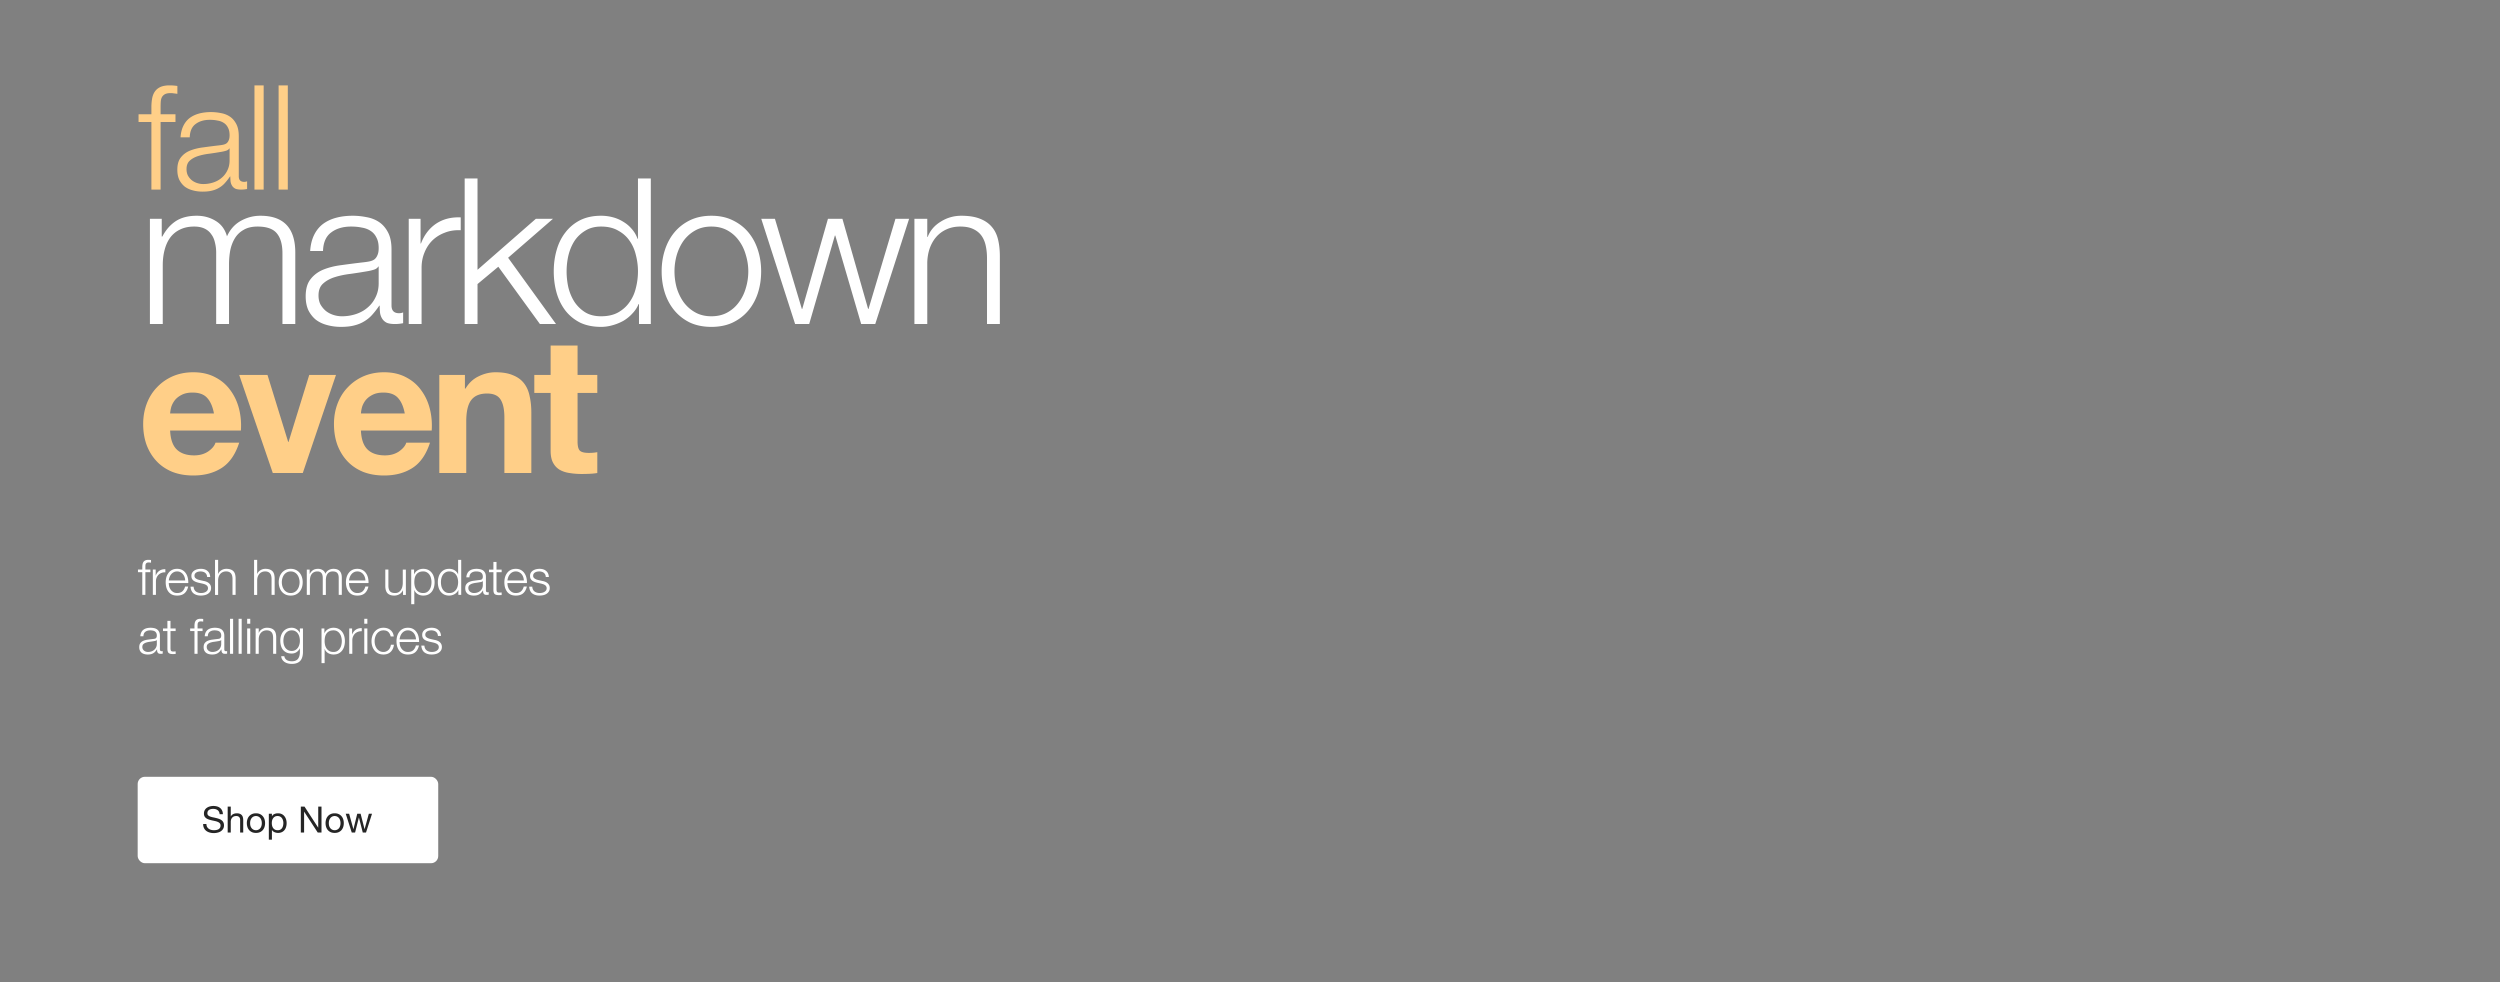 <svg width="1400" height="550" fill="none" xmlns="http://www.w3.org/2000/svg"><rect width="100%" height="100%" fill="#808080" stroke="none"/><path d="M98.27 68.325v-4.333h-8.338v-3.678c0-1.145.027-2.208.081-3.188.055-.981.246-1.826.573-2.535a4.2 4.2 0 0 1 1.716-1.798c.763-.436 1.853-.654 3.27-.654.6 0 1.2.055 1.799.164.6.054 1.253.136 1.962.245v-4.415a45.39 45.39 0 0 0-2.208-.245A25.688 25.688 0 0 0 95 47.807c-2.07 0-3.788.3-5.15.899-1.308.6-2.343 1.444-3.106 2.534-.763 1.09-1.281 2.398-1.553 3.924-.273 1.526-.41 3.188-.41 4.986v3.842h-7.193v4.333h7.194v37.848h5.15V68.325h8.338Zm2.832 8.583h5.15c.109-3.433 1.199-5.913 3.27-7.439 2.071-1.58 4.741-2.37 8.011-2.37 1.526 0 2.943.136 4.251.408 1.362.218 2.534.654 3.515 1.308 1.035.654 1.826 1.553 2.371 2.698.599 1.09.899 2.507.899 4.25 0 1.145-.164 2.072-.491 2.78-.272.708-.681 1.28-1.226 1.717-.545.381-1.226.654-2.044.817-.817.163-1.771.3-2.861.409-2.779.327-5.531.681-8.256 1.063-2.67.326-5.095.926-7.275 1.798-2.126.872-3.842 2.153-5.15 3.842-1.308 1.635-1.962 3.924-1.962 6.867 0 2.125.354 3.978 1.063 5.558.762 1.526 1.771 2.807 3.024 3.842 1.308.981 2.807 1.69 4.496 2.126 1.744.49 3.597.735 5.559.735 2.071 0 3.842-.19 5.313-.572 1.526-.381 2.861-.926 4.006-1.635a13.384 13.384 0 0 0 3.188-2.616 34.399 34.399 0 0 0 2.861-3.678h.164c0 1.09.054 2.098.163 3.024.163.872.463 1.635.899 2.289.436.654 1.036 1.172 1.799 1.553.817.327 1.88.491 3.188.491.708 0 1.28-.027 1.716-.082a23.676 23.676 0 0 0 1.635-.245v-4.333a3.979 3.979 0 0 1-1.635.327c-2.016 0-3.024-1.035-3.024-3.106V76.336c0-2.834-.463-5.123-1.39-6.867-.926-1.798-2.125-3.188-3.597-4.169-1.471-.98-3.133-1.635-4.986-1.962a27.509 27.509 0 0 0-5.559-.572c-2.452 0-4.687.273-6.703.818-2.016.544-3.788 1.39-5.314 2.534-1.471 1.144-2.643 2.615-3.515 4.414-.872 1.798-1.389 3.924-1.553 6.376Zm27.467 6.213v6.703c0 2.07-.409 3.924-1.226 5.558a12.01 12.01 0 0 1-3.188 4.17c-1.308 1.144-2.862 2.016-4.66 2.615-1.798.6-3.679.9-5.64.9a11.04 11.04 0 0 1-3.516-.573 9.52 9.52 0 0 1-3.024-1.634 9.733 9.733 0 0 1-2.125-2.616c-.491-1.036-.736-2.207-.736-3.515 0-2.071.599-3.652 1.798-4.742 1.254-1.144 2.834-2.016 4.741-2.615 1.908-.6 4.006-1.036 6.295-1.308 2.343-.327 4.605-.682 6.785-1.063.708-.11 1.526-.3 2.452-.572.927-.273 1.553-.709 1.88-1.308h.164Zm13.93-35.314v58.366h5.15V47.806h-5.15Zm13.524 0v58.366h5.15V47.806h-5.15Z" fill="#FFCF88"/><path d="M83.949 122.534v58.92h7.194v-32.886c0-3.121.342-5.975 1.027-8.564.685-2.664 1.713-4.948 3.083-6.851a14.487 14.487 0 0 1 5.481-4.567c2.284-1.142 4.948-1.713 7.993-1.713 2.284 0 4.225.38 5.824 1.142 1.598.761 2.854 1.827 3.768 3.197.99 1.294 1.675 2.855 2.055 4.682.457 1.75.685 3.616.685 5.595v39.965h7.194v-33.342c0-2.741.229-5.367.685-7.879.533-2.589 1.409-4.872 2.627-6.852a13.177 13.177 0 0 1 4.91-4.681c2.055-1.218 4.643-1.827 7.764-1.827 5.177 0 8.793 1.294 10.848 3.882 2.055 2.512 3.083 6.204 3.083 11.076v39.623h7.194v-39.965c0-13.779-6.509-20.668-19.526-20.668-3.882 0-7.536.952-10.962 2.855s-6.014 4.795-7.765 8.678c-1.065-3.883-3.197-6.775-6.394-8.678-3.121-1.903-6.623-2.855-10.505-2.855-4.796 0-8.755 1.028-11.876 3.083-3.045 2.055-5.519 4.91-7.422 8.564h-.342v-9.934h-6.623Zm89.739 18.041h7.194c.152-4.796 1.675-8.259 4.567-10.391 2.893-2.207 6.623-3.311 11.191-3.311 2.131 0 4.11.19 5.937.571 1.903.304 3.54.913 4.91 1.827 1.447.913 2.55 2.169 3.312 3.768.837 1.522 1.256 3.502 1.256 5.938 0 1.598-.229 2.892-.685 3.882-.381.99-.952 1.789-1.713 2.398-.761.533-1.713.913-2.855 1.142-1.142.228-2.474.418-3.996.571-3.883.456-7.727.951-11.533 1.484-3.73.457-7.118 1.294-10.163 2.512-2.969 1.218-5.366 3.007-7.193 5.367-1.827 2.284-2.741 5.481-2.741 9.592 0 2.968.495 5.557 1.484 7.764 1.066 2.132 2.475 3.921 4.225 5.367 1.827 1.37 3.921 2.36 6.281 2.969 2.436.685 5.024 1.028 7.764 1.028 2.893 0 5.367-.267 7.422-.8 2.132-.533 3.997-1.294 5.596-2.283a18.745 18.745 0 0 0 4.453-3.654 48.183 48.183 0 0 0 3.996-5.139h.229c0 1.523.076 2.931.228 4.225.228 1.218.647 2.284 1.256 3.197.609.914 1.447 1.637 2.512 2.17 1.142.457 2.627.685 4.454.685.989 0 1.788-.038 2.397-.114a33.638 33.638 0 0 0 2.284-.343v-6.052c-.685.305-1.446.457-2.284.457-2.816 0-4.224-1.446-4.224-4.339v-31.287c0-3.959-.648-7.156-1.942-9.592-1.294-2.512-2.968-4.453-5.024-5.823-2.055-1.37-4.377-2.284-6.965-2.741a38.407 38.407 0 0 0-7.765-.799c-3.425 0-6.547.381-9.363 1.142-2.817.761-5.291 1.941-7.422 3.54-2.056 1.598-3.692 3.654-4.91 6.166-1.218 2.512-1.941 5.481-2.17 8.906Zm38.367 8.678v9.364c0 2.892-.571 5.481-1.713 7.764a16.776 16.776 0 0 1-4.453 5.824c-1.827 1.598-3.997 2.816-6.509 3.654a24.758 24.758 0 0 1-7.879 1.256c-1.674 0-3.311-.267-4.91-.799-1.598-.533-3.007-1.295-4.225-2.284a13.644 13.644 0 0 1-2.969-3.654c-.685-1.446-1.027-3.083-1.027-4.91 0-2.893.837-5.1 2.512-6.623 1.751-1.599 3.958-2.817 6.623-3.654 2.664-.837 5.595-1.446 8.792-1.827 3.273-.457 6.433-.951 9.478-1.484.989-.153 2.131-.419 3.425-.8 1.294-.38 2.17-.989 2.626-1.827h.229Zm16.836-26.719v58.92h7.194v-31.401c0-3.121.533-5.976 1.599-8.564 1.066-2.665 2.55-4.948 4.453-6.851 1.979-1.904 4.301-3.35 6.965-4.34 2.665-1.065 5.634-1.522 8.907-1.37v-7.194c-5.329-.228-9.934.952-13.817 3.54-3.806 2.588-6.622 6.281-8.449 11.076h-.229v-13.816h-6.623Zm31.324-22.61v81.53h7.194v-22.381l11.647-9.705 23.294 32.086h9.021l-26.834-37.111 25.121-21.809h-9.591l-32.658 28.546V99.925h-7.194Zm104.241 81.53v-81.53h-7.194v33.8h-.229c-.761-2.131-1.865-3.996-3.311-5.595a18.639 18.639 0 0 0-4.796-3.997 20.546 20.546 0 0 0-5.937-2.512 25.377 25.377 0 0 0-6.395-.799c-4.491 0-8.412.837-11.761 2.512-3.273 1.675-6.014 3.959-8.222 6.851-2.207 2.817-3.844 6.128-4.91 9.934-1.065 3.731-1.598 7.689-1.598 11.876 0 4.187.533 8.183 1.598 11.989 1.066 3.731 2.703 7.042 4.91 9.935 2.208 2.816 4.949 5.062 8.222 6.737 3.349 1.598 7.27 2.398 11.761 2.398 2.132 0 4.263-.305 6.395-.914a27.586 27.586 0 0 0 6.166-2.512 21.984 21.984 0 0 0 5.024-4.111c1.522-1.598 2.664-3.349 3.425-5.252h.229v11.19h6.623Zm-47.159-29.46c0-3.045.342-6.052 1.027-9.021.761-3.045 1.903-5.747 3.426-8.107a18.841 18.841 0 0 1 6.052-5.709c2.436-1.523 5.366-2.284 8.792-2.284 3.806 0 7.004.761 9.592 2.284 2.664 1.446 4.796 3.349 6.394 5.709 1.675 2.36 2.855 5.062 3.54 8.107a36.193 36.193 0 0 1 1.142 9.021c0 3.045-.381 6.09-1.142 9.135-.685 2.969-1.865 5.633-3.54 7.993-1.598 2.36-3.73 4.301-6.394 5.823-2.588 1.447-5.786 2.17-9.592 2.17-3.426 0-6.356-.723-8.792-2.17a20.065 20.065 0 0 1-6.052-5.823c-1.523-2.36-2.665-5.024-3.426-7.993a41.506 41.506 0 0 1-1.027-9.135Zm81.085-25.121c3.425 0 6.432.723 9.021 2.169 2.588 1.447 4.719 3.35 6.394 5.71 1.751 2.36 3.045 5.062 3.882 8.107a30.875 30.875 0 0 1 1.371 9.135 32.01 32.01 0 0 1-1.371 9.249c-.837 2.969-2.131 5.633-3.882 7.993-1.675 2.36-3.806 4.263-6.394 5.709-2.589 1.447-5.596 2.17-9.021 2.17-3.426 0-6.433-.723-9.021-2.17a20.398 20.398 0 0 1-6.509-5.709c-1.674-2.36-2.968-5.024-3.882-7.993a34.745 34.745 0 0 1-1.256-9.249c0-3.121.419-6.166 1.256-9.135.914-3.045 2.208-5.747 3.882-8.107a20.413 20.413 0 0 1 6.509-5.71c2.588-1.446 5.595-2.169 9.021-2.169Zm0-6.052c-4.492 0-8.488.837-11.99 2.512-3.425 1.675-6.318 3.92-8.678 6.737-2.36 2.817-4.149 6.128-5.367 9.934-1.218 3.73-1.827 7.727-1.827 11.99s.609 8.297 1.827 12.104c1.218 3.73 3.007 7.003 5.367 9.82 2.36 2.816 5.253 5.062 8.678 6.737 3.502 1.598 7.498 2.398 11.99 2.398 4.491 0 8.45-.8 11.875-2.398 3.502-1.675 6.433-3.921 8.793-6.737 2.359-2.817 4.148-6.09 5.366-9.82 1.218-3.807 1.827-7.841 1.827-12.104 0-4.263-.609-8.26-1.827-11.99-1.218-3.806-3.007-7.117-5.366-9.934-2.36-2.817-5.291-5.062-8.793-6.737-3.425-1.675-7.384-2.512-11.875-2.512Zm27.925 1.713 18.955 58.92h7.879l14.387-49.557h.229l14.501 49.557h7.879l18.955-58.92h-7.65l-15.073 50.47h-.228l-14.388-50.47h-8.107l-14.388 50.47h-.228l-15.073-50.47h-7.65Zm85.766 0v58.92h7.194v-34.37c.076-2.893.533-5.557 1.37-7.993.913-2.512 2.131-4.644 3.654-6.395a16.448 16.448 0 0 1 5.709-4.225c2.284-1.065 4.872-1.598 7.765-1.598s5.291.457 7.194 1.37c1.979.914 3.539 2.17 4.681 3.768 1.142 1.599 1.941 3.502 2.398 5.71.457 2.131.685 4.453.685 6.965v36.768h7.194v-37.91c0-3.502-.342-6.661-1.028-9.477-.685-2.817-1.865-5.177-3.539-7.08-1.675-1.979-3.921-3.502-6.737-4.567-2.741-1.066-6.166-1.599-10.277-1.599-4.187 0-8.031 1.104-11.533 3.311-3.502 2.132-5.938 4.987-7.308 8.564h-.228v-10.162h-7.194Z" fill="#fff"/><path d="M119.818 231.529H95.27c.07-1.063.283-2.267.637-3.614.425-1.346 1.099-2.621 2.02-3.825.991-1.205 2.267-2.196 3.825-2.976 1.63-.85 3.649-1.275 6.058-1.275 3.684 0 6.411.992 8.182 2.976 1.842 1.983 3.117 4.888 3.826 8.714Zm-24.548 9.564h39.638c.284-4.251-.071-8.325-1.062-12.221-.992-3.897-2.622-7.368-4.889-10.415-2.196-3.046-5.03-5.455-8.501-7.226-3.472-1.842-7.546-2.763-12.221-2.763-4.18 0-8.006.744-11.478 2.232-3.4 1.488-6.34 3.542-8.82 6.163-2.48 2.551-4.392 5.597-5.738 9.14-1.346 3.542-2.02 7.368-2.02 11.477 0 4.25.638 8.147 1.913 11.689 1.346 3.543 3.224 6.589 5.633 9.14 2.408 2.55 5.349 4.534 8.82 5.951 3.471 1.346 7.368 2.019 11.69 2.019 6.234 0 11.548-1.417 15.94-4.251 4.392-2.834 7.651-7.545 9.777-14.134h-13.284c-.496 1.7-1.842 3.33-4.038 4.889-2.196 1.487-4.818 2.231-7.864 2.231-4.251 0-7.51-1.098-9.777-3.294-2.267-2.196-3.507-5.739-3.72-10.627Zm74.287 23.804 18.598-54.941h-14.984l-11.584 37.513h-.212l-11.584-37.513h-15.834l18.81 54.941h16.79Zm57.106-33.368h-24.549c.071-1.063.284-2.267.638-3.614.425-1.346 1.098-2.621 2.019-3.825.992-1.205 2.267-2.196 3.826-2.976 1.629-.85 3.648-1.275 6.057-1.275 3.684 0 6.412.992 8.183 2.976 1.842 1.983 3.117 4.888 3.826 8.714Zm-24.549 9.564h39.639c.283-4.251-.071-8.325-1.063-12.221-.992-3.897-2.621-7.368-4.888-10.415-2.196-3.046-5.03-5.455-8.502-7.226-3.471-1.842-7.545-2.763-12.221-2.763-4.18 0-8.005.744-11.477 2.232-3.4 1.488-6.341 3.542-8.82 6.163-2.48 2.551-4.393 5.597-5.739 9.14-1.346 3.542-2.019 7.368-2.019 11.477 0 4.25.638 8.147 1.913 11.689 1.346 3.543 3.223 6.589 5.632 9.14 2.409 2.55 5.349 4.534 8.821 5.951 3.471 1.346 7.368 2.019 11.689 2.019 6.235 0 11.548-1.417 15.941-4.251 4.392-2.834 7.651-7.545 9.776-14.134h-13.283c-.496 1.7-1.842 3.33-4.038 4.889-2.197 1.487-4.818 2.231-7.864 2.231-4.251 0-7.51-1.098-9.777-3.294-2.267-2.196-3.507-5.739-3.72-10.627Zm43.895-31.137v54.941h15.09v-28.799c0-5.597.921-9.599 2.763-12.008 1.842-2.48 4.818-3.72 8.927-3.72 3.613 0 6.128 1.134 7.545 3.401 1.417 2.196 2.125 5.561 2.125 10.096v31.03h15.091v-33.793c0-3.401-.319-6.483-.957-9.246-.567-2.834-1.594-5.207-3.082-7.12-1.487-1.984-3.542-3.507-6.163-4.57-2.551-1.133-5.845-1.7-9.883-1.7-3.188 0-6.306.744-9.352 2.232-3.046 1.417-5.526 3.719-7.439 6.907h-.319v-7.651h-14.346Zm77.428 0v-16.472h-15.09v16.472h-9.139v10.096h9.139v32.412c0 2.763.461 4.994 1.382 6.695.921 1.7 2.16 3.011 3.719 3.932 1.63.921 3.472 1.523 5.526 1.806 2.126.354 4.357.532 6.695.532 1.488 0 3.011-.036 4.57-.107a35.839 35.839 0 0 0 4.25-.425v-11.689c-.708.141-1.452.248-2.231.318-.78.071-1.594.107-2.444.107-2.551 0-4.251-.425-5.101-1.276-.85-.85-1.276-2.55-1.276-5.101v-27.204h11.052v-10.096h-11.052Z" fill="#FFCF88"/><rect x="77.098" y="435" width="168.311" height="48.403" rx="4.034" fill="#fff"/><path d="M122.996 455.936h1.831c-.027-.8-.183-1.485-.468-2.054a3.855 3.855 0 0 0-1.139-1.444 4.593 4.593 0 0 0-1.668-.834 7.77 7.77 0 0 0-2.075-.265c-.664 0-1.315.089-1.952.265a5.186 5.186 0 0 0-1.689.773 3.82 3.82 0 0 0-1.179 1.322c-.299.529-.448 1.159-.448 1.892 0 .664.129 1.22.387 1.667.271.434.623.794 1.057 1.079.448.271.95.494 1.505.671.556.162 1.119.312 1.689.447.583.122 1.152.244 1.708.366a7.03 7.03 0 0 1 1.485.489c.448.189.8.44 1.058.752.271.312.407.719.407 1.221 0 .528-.109.962-.326 1.301a2.45 2.45 0 0 1-.854.814c-.353.19-.753.325-1.2.407a7.083 7.083 0 0 1-1.302.122 6.187 6.187 0 0 1-1.586-.204 4.036 4.036 0 0 1-1.363-.63 3.428 3.428 0 0 1-.936-1.078c-.23-.448-.346-.977-.346-1.587h-1.83c0 .882.156 1.648.467 2.299.326.637.76 1.166 1.302 1.586a5.965 5.965 0 0 0 1.912.916 8.646 8.646 0 0 0 4.312.061 5.777 5.777 0 0 0 1.831-.733c.542-.352.983-.8 1.322-1.342.353-.556.529-1.221.529-1.993 0-.719-.136-1.316-.407-1.79a3.39 3.39 0 0 0-1.057-1.18 5.224 5.224 0 0 0-1.485-.732 17.76 17.76 0 0 0-1.709-.489 43.896 43.896 0 0 0-1.688-.366 9.92 9.92 0 0 1-1.505-.447c-.434-.176-.787-.4-1.058-.671-.258-.285-.387-.651-.387-1.099 0-.474.089-.868.265-1.18.19-.325.434-.583.732-.773a3.319 3.319 0 0 1 1.058-.406 5.859 5.859 0 0 1 1.2-.122c1.003 0 1.824.237 2.461.712.651.461 1.031 1.213 1.139 2.257Zm4.504-4.251v14.523h1.729v-5.939c0-.475.061-.909.183-1.302.136-.407.333-.759.59-1.058.258-.298.577-.528.956-.691.393-.163.854-.244 1.383-.244.665 0 1.187.19 1.567.569.379.38.569.895.569 1.546v7.119h1.729v-6.915c0-.57-.061-1.085-.183-1.546a2.856 2.856 0 0 0-.59-1.221 2.847 2.847 0 0 0-1.119-.793c-.461-.19-1.037-.285-1.729-.285-.311 0-.637.034-.976.102a4.217 4.217 0 0 0-.956.325 2.988 2.988 0 0 0-.814.55 2.201 2.201 0 0 0-.569.813h-.041v-5.553H127.5Zm12.564 9.275c0-.637.081-1.2.244-1.688.176-.502.414-.922.712-1.261a3.01 3.01 0 0 1 1.037-.773 3.195 3.195 0 0 1 1.282-.264c.447 0 .868.088 1.261.264.407.176.759.434 1.057.773.299.339.529.759.692 1.261.176.488.264 1.051.264 1.688 0 .638-.088 1.207-.264 1.709a3.549 3.549 0 0 1-.692 1.241c-.298.325-.65.576-1.057.752a3.037 3.037 0 0 1-1.261.265 3.18 3.18 0 0 1-1.282-.265 3.134 3.134 0 0 1-1.037-.752 3.82 3.82 0 0 1-.712-1.241c-.163-.502-.244-1.071-.244-1.709Zm-1.831 0c0 .773.109 1.492.326 2.157a5.03 5.03 0 0 0 .976 1.749c.434.488.97.874 1.607 1.159.637.271 1.37.407 2.197.407.84 0 1.573-.136 2.196-.407a4.66 4.66 0 0 0 1.607-1.159c.434-.502.76-1.085.977-1.749a6.915 6.915 0 0 0 .325-2.157c0-.773-.108-1.491-.325-2.156a4.793 4.793 0 0 0-.977-1.749 4.536 4.536 0 0 0-1.607-1.18c-.623-.284-1.356-.427-2.196-.427-.827 0-1.56.143-2.197.427a4.545 4.545 0 0 0-1.607 1.18 4.791 4.791 0 0 0-.976 1.749 6.908 6.908 0 0 0-.326 2.156Zm12.311-5.268v14.523h1.729v-5.41h.04c.19.312.421.576.692.793.285.203.583.366.895.488.312.122.624.21.935.265.326.054.617.081.875.081.8 0 1.499-.142 2.095-.427a4.147 4.147 0 0 0 1.505-1.16 4.852 4.852 0 0 0 .895-1.749 7.163 7.163 0 0 0 .305-2.115c0-.746-.101-1.451-.305-2.116a5.122 5.122 0 0 0-.915-1.749 4.156 4.156 0 0 0-1.505-1.22c-.597-.299-1.302-.448-2.116-.448-.732 0-1.403.136-2.013.407a2.549 2.549 0 0 0-1.343 1.261h-.04v-1.424h-1.729Zm8.136 5.167c0 .515-.054 1.017-.163 1.505a3.98 3.98 0 0 1-.529 1.302 2.76 2.76 0 0 1-.976.915c-.393.231-.888.346-1.485.346-.597 0-1.105-.109-1.525-.326a3.142 3.142 0 0 1-1.038-.895 3.83 3.83 0 0 1-.569-1.261 6.184 6.184 0 0 1-.183-1.505c0-.488.054-.969.162-1.444a3.81 3.81 0 0 1 .57-1.261c.257-.38.59-.685.996-.916.407-.23.902-.345 1.485-.345.556 0 1.038.108 1.445.325.42.217.759.509 1.017.875.271.366.467.786.589 1.261.136.461.204.936.204 1.424Zm9.785-9.174v14.523h1.831v-11.655h.041l7.587 11.655h2.115v-14.523h-1.83v11.777h-.041l-7.648-11.777h-2.055Zm15.676 9.275c0-.637.082-1.2.245-1.688.176-.502.413-.922.711-1.261a3.022 3.022 0 0 1 1.038-.773 3.194 3.194 0 0 1 1.281-.264c.448 0 .868.088 1.261.264.407.176.76.434 1.058.773.298.339.529.759.692 1.261.176.488.264 1.051.264 1.688 0 .638-.088 1.207-.264 1.709a3.565 3.565 0 0 1-.692 1.241 3.077 3.077 0 0 1-1.058.752 3.034 3.034 0 0 1-1.261.265c-.447 0-.874-.088-1.281-.265a3.148 3.148 0 0 1-1.038-.752 3.819 3.819 0 0 1-.711-1.241c-.163-.502-.245-1.071-.245-1.709Zm-1.83 0c0 .773.108 1.492.325 2.157.217.664.543 1.247.977 1.749.433.488.969.874 1.606 1.159.638.271 1.37.407 2.197.407.841 0 1.573-.136 2.197-.407a4.67 4.67 0 0 0 1.607-1.159 5.03 5.03 0 0 0 .976-1.749 6.915 6.915 0 0 0 .326-2.157c0-.773-.109-1.491-.326-2.156a4.791 4.791 0 0 0-.976-1.749 4.545 4.545 0 0 0-1.607-1.18c-.624-.284-1.356-.427-2.197-.427-.827 0-1.559.143-2.197.427a4.532 4.532 0 0 0-1.606 1.18 4.793 4.793 0 0 0-.977 1.749 6.908 6.908 0 0 0-.325 2.156Zm22.663 5.248 3.357-10.516h-1.79l-2.36 8.604h-.04l-2.197-8.604h-1.892l-2.115 8.604h-.041l-2.38-8.604h-1.912l3.377 10.516h1.871l2.115-8.36h.041l2.136 8.36h1.83Z" fill="#252525"/><path d="M84.219 320.413v-1.457h-2.805v-1.237c0-.385.01-.743.028-1.073.018-.33.082-.614.192-.852.128-.256.32-.458.578-.605.256-.146.623-.22 1.1-.22.2 0 .402.019.604.055.202.019.422.046.66.083v-1.485a14.428 14.428 0 0 0-.742-.082 8.346 8.346 0 0 0-.715-.028c-.697 0-1.274.101-1.732.303-.44.201-.788.485-1.045.852-.257.366-.43.806-.522 1.32a9.556 9.556 0 0 0-.138 1.677v1.292h-2.42v1.457h2.42v12.73h1.732v-12.73h2.805Zm1.368-1.457v14.187h1.733v-7.561c0-.752.128-1.439.384-2.062a4.842 4.842 0 0 1 1.073-1.65 4.817 4.817 0 0 1 1.677-1.045c.641-.256 1.356-.366 2.144-.329v-1.733c-1.283-.055-2.392.23-3.326.853-.917.623-1.595 1.512-2.035 2.667h-.055v-3.327h-1.595Zm18.115 6.103h-9.183a8.17 8.17 0 0 1 .44-1.869c.238-.623.55-1.164.934-1.622a4.173 4.173 0 0 1 1.403-1.127c.55-.294 1.182-.44 1.897-.44.696 0 1.319.146 1.869.44.55.274 1.017.65 1.402 1.127.385.458.679.99.88 1.594.22.605.339 1.238.358 1.897Zm-9.183 1.458h10.915a11.11 11.11 0 0 0-.275-2.915c-.22-.971-.587-1.823-1.1-2.557a5.631 5.631 0 0 0-1.952-1.814c-.807-.458-1.778-.688-2.914-.688-1.118 0-2.09.22-2.915.66a5.58 5.58 0 0 0-1.98 1.705 7.431 7.431 0 0 0-1.154 2.392 10.675 10.675 0 0 0-.357 2.749c0 1.008.119 1.971.357 2.887a7.441 7.441 0 0 0 1.155 2.392 5.55 5.55 0 0 0 1.98 1.622c.824.385 1.796.577 2.914.577 1.796 0 3.18-.439 4.151-1.319.99-.88 1.668-2.126 2.035-3.739h-1.732c-.275 1.099-.77 1.979-1.485 2.639-.715.66-1.705.99-2.97.99-.824 0-1.53-.174-2.116-.523a4.802 4.802 0 0 1-1.457-1.319 5.555 5.555 0 0 1-.853-1.787 8.26 8.26 0 0 1-.247-1.952Zm21.46-3.41h1.732c-.037-.769-.192-1.438-.467-2.007a4.113 4.113 0 0 0-1.128-1.429 4.433 4.433 0 0 0-1.622-.853 6.806 6.806 0 0 0-1.979-.275 8.53 8.53 0 0 0-1.897.22 5.838 5.838 0 0 0-1.705.688 3.882 3.882 0 0 0-1.265 1.237c-.311.513-.467 1.127-.467 1.842 0 .605.101 1.118.302 1.54.202.403.477.751.825 1.044.367.275.788.514 1.265.715.477.184.999.349 1.567.495l2.227.495c.385.092.761.202 1.127.33.385.128.724.293 1.018.495.293.183.522.421.687.715.183.275.275.623.275 1.044 0 .495-.128.917-.385 1.265-.238.33-.55.605-.935.825a4.16 4.16 0 0 1-1.265.467c-.439.092-.87.138-1.292.138-1.154 0-2.126-.293-2.914-.88-.77-.605-1.191-1.494-1.265-2.667h-1.732c.147 1.741.733 3.006 1.76 3.794 1.044.788 2.401 1.182 4.069 1.182.66 0 1.329-.073 2.007-.219a5.692 5.692 0 0 0 1.814-.715c.55-.349.999-.788 1.348-1.32.348-.55.522-1.21.522-1.98 0-.623-.119-1.163-.357-1.622a3.608 3.608 0 0 0-.935-1.154 4.28 4.28 0 0 0-1.292-.743 5.998 5.998 0 0 0-1.458-.412l-2.309-.522a17.081 17.081 0 0 1-.962-.275 5.275 5.275 0 0 1-.963-.468 2.86 2.86 0 0 1-.742-.66c-.183-.275-.275-.605-.275-.989 0-.459.101-.844.303-1.155.201-.312.467-.559.797-.742.33-.202.687-.34 1.072-.413a5.3 5.3 0 0 1 1.182-.137c.495 0 .963.064 1.403.192.439.11.824.293 1.154.55.348.257.623.586.825.99.202.385.312.843.33 1.374Zm4.439-9.595v19.631h1.732v-8.276a6.391 6.391 0 0 1 .33-1.925 4.83 4.83 0 0 1 .88-1.539c.384-.44.843-.779 1.374-1.017.55-.257 1.173-.385 1.87-.385.696 0 1.274.11 1.732.33.476.22.852.522 1.127.907s.467.843.577 1.375a8 8 0 0 1 .165 1.677v8.853h1.733v-9.128a9.67 9.67 0 0 0-.248-2.282c-.165-.678-.449-1.247-.852-1.705-.403-.476-.944-.843-1.622-1.1-.66-.256-1.485-.385-2.475-.385a5.104 5.104 0 0 0-2.777.798c-.843.513-1.429 1.2-1.759 2.062h-.055v-7.891h-1.732Zm21.869 0v19.631h1.732v-8.276a6.391 6.391 0 0 1 .33-1.925 4.83 4.83 0 0 1 .88-1.539c.385-.44.843-.779 1.374-1.017.55-.257 1.173-.385 1.87-.385.696 0 1.274.11 1.732.33.477.22.852.522 1.127.907s.468.843.578 1.375a8 8 0 0 1 .165 1.677v8.853h1.732v-9.128a9.67 9.67 0 0 0-.248-2.282c-.165-.678-.449-1.247-.852-1.705-.403-.476-.944-.843-1.622-1.1-.66-.256-1.485-.385-2.475-.385a5.098 5.098 0 0 0-2.776.798c-.844.513-1.43 1.2-1.76 2.062h-.055v-7.891h-1.732Zm20.513 6.489c.825 0 1.549.174 2.172.522a4.621 4.621 0 0 1 1.54 1.375c.421.568.733 1.219.935 1.952.22.715.329 1.448.329 2.199 0 .752-.109 1.494-.329 2.227a5.892 5.892 0 0 1-.935 1.925 4.629 4.629 0 0 1-1.54 1.374c-.623.349-1.347.523-2.172.523-.825 0-1.549-.174-2.172-.523a4.915 4.915 0 0 1-1.567-1.374 6.712 6.712 0 0 1-.935-1.925 8.383 8.383 0 0 1-.302-2.227c0-.751.101-1.484.302-2.199.22-.733.532-1.384.935-1.952a4.906 4.906 0 0 1 1.567-1.375c.623-.348 1.347-.522 2.172-.522Zm0-1.458c-1.081 0-2.044.202-2.887.605a6.313 6.313 0 0 0-2.089 1.622 7.011 7.011 0 0 0-1.292 2.392 9.231 9.231 0 0 0-.44 2.887c0 1.027.146 1.998.44 2.915a7.039 7.039 0 0 0 1.292 2.364 6.3 6.3 0 0 0 2.089 1.622c.843.385 1.806.577 2.887.577 1.082 0 2.035-.192 2.859-.577a6.21 6.21 0 0 0 2.117-1.622 7.04 7.04 0 0 0 1.293-2.364c.293-.917.44-1.888.44-2.915a9.26 9.26 0 0 0-.44-2.887 7.013 7.013 0 0 0-1.293-2.392 6.223 6.223 0 0 0-2.117-1.622c-.824-.403-1.777-.605-2.859-.605Zm9.009.413v14.187h1.732v-7.919c0-.751.082-1.438.247-2.062.165-.641.413-1.191.743-1.649a3.49 3.49 0 0 1 1.319-1.1c.55-.275 1.192-.412 1.925-.412.55 0 1.017.091 1.402.275.385.183.687.439.907.769.239.312.404.688.495 1.128.11.421.165.87.165 1.347v9.623h1.732v-8.029c0-.659.055-1.292.165-1.897a5.064 5.064 0 0 1 .633-1.649 3.159 3.159 0 0 1 1.182-1.127c.495-.294 1.118-.44 1.869-.44 1.247 0 2.117.311 2.612.934.495.605.743 1.494.743 2.667v9.541h1.732v-9.623c0-3.318-1.567-4.977-4.702-4.977-.934 0-1.814.23-2.639.688-.825.458-1.448 1.155-1.87 2.089-.256-.934-.769-1.631-1.539-2.089-.752-.458-1.595-.688-2.53-.688-1.154 0-2.108.248-2.859.743-.733.495-1.329 1.182-1.787 2.062h-.083v-2.392h-1.594Zm32.827 6.103h-9.182a8.147 8.147 0 0 1 .439-1.869c.239-.623.55-1.164.935-1.622a4.172 4.172 0 0 1 1.402-1.127c.55-.294 1.183-.44 1.897-.44.697 0 1.32.146 1.87.44.55.274 1.017.65 1.402 1.127.385.458.678.99.88 1.594.22.605.339 1.238.357 1.897Zm-9.182 1.458h10.914a11.11 11.11 0 0 0-.274-2.915c-.22-.971-.587-1.823-1.1-2.557a5.631 5.631 0 0 0-1.952-1.814c-.807-.458-1.778-.688-2.915-.688-1.118 0-2.089.22-2.914.66a5.581 5.581 0 0 0-1.979 1.705 7.403 7.403 0 0 0-1.155 2.392 10.684 10.684 0 0 0-.358 2.749c0 1.008.12 1.971.358 2.887a7.413 7.413 0 0 0 1.155 2.392 5.551 5.551 0 0 0 1.979 1.622c.825.385 1.796.577 2.914.577 1.797 0 3.181-.439 4.152-1.319.99-.88 1.668-2.126 2.034-3.739h-1.732c-.275 1.099-.769 1.979-1.484 2.639-.715.66-1.705.99-2.97.99-.824 0-1.53-.174-2.117-.523a4.809 4.809 0 0 1-1.457-1.319 5.546 5.546 0 0 1-.852-1.787 8.26 8.26 0 0 1-.247-1.952Zm31.834 6.626v-14.187h-1.732v7.451c0 .714-.083 1.42-.248 2.117a5.747 5.747 0 0 1-.77 1.814 4.212 4.212 0 0 1-1.319 1.292c-.532.312-1.173.468-1.925.468-1.375 0-2.346-.33-2.914-.99-.55-.66-.843-1.631-.88-2.914v-9.238h-1.732v9.21c0 .843.091 1.595.275 2.255.183.66.467 1.219.852 1.677.403.458.917.806 1.54 1.045.641.256 1.411.384 2.309.384 1.063 0 2.026-.247 2.887-.742.88-.513 1.549-1.246 2.007-2.199h.055v2.557h1.595Zm2.999-14.187v19.41h1.733v-7.918h.055c.183.513.439.962.769 1.347.349.385.743.706 1.183.963.44.256.916.449 1.429.577a6.344 6.344 0 0 0 1.54.192c1.081 0 2.016-.192 2.804-.577a5.802 5.802 0 0 0 2.007-1.622 7.134 7.134 0 0 0 1.183-2.392c.256-.916.384-1.879.384-2.887s-.128-1.961-.384-2.859c-.257-.917-.651-1.714-1.183-2.392a5.678 5.678 0 0 0-2.007-1.65c-.788-.403-1.723-.605-2.804-.605-1.155 0-2.19.275-3.107.825a4.587 4.587 0 0 0-1.952 2.282h-.055v-2.694h-1.595Zm11.355 7.093c0 .733-.091 1.467-.275 2.2a5.661 5.661 0 0 1-.824 1.924 4.548 4.548 0 0 1-1.43 1.402c-.587.349-1.292.523-2.117.523-.917 0-1.696-.174-2.337-.523a4.926 4.926 0 0 1-1.54-1.402 6.087 6.087 0 0 1-.852-1.924 9.994 9.994 0 0 1-.247-2.2c0-.806.073-1.576.22-2.309a5.358 5.358 0 0 1 .824-1.925c.385-.55.898-.99 1.54-1.319.641-.33 1.439-.495 2.392-.495.825 0 1.53.183 2.117.55a4.282 4.282 0 0 1 1.43 1.374c.385.568.659 1.219.824 1.952a8.68 8.68 0 0 1 .275 2.172Zm16.64 7.094v-19.631h-1.732v8.138h-.055a3.98 3.98 0 0 0-.797-1.347 4.475 4.475 0 0 0-1.155-.962 4.936 4.936 0 0 0-1.43-.605 6.123 6.123 0 0 0-1.539-.193c-1.082 0-2.026.202-2.832.605a5.766 5.766 0 0 0-1.98 1.65c-.531.678-.925 1.475-1.182 2.392a10.344 10.344 0 0 0-.385 2.859c0 1.008.128 1.971.385 2.887a7.15 7.15 0 0 0 1.182 2.392 5.894 5.894 0 0 0 1.98 1.622c.806.385 1.75.577 2.832.577a5.6 5.6 0 0 0 1.539-.219 6.674 6.674 0 0 0 1.485-.605 5.314 5.314 0 0 0 1.21-.99c.366-.385.641-.807.824-1.265h.055v2.695h1.595Zm-11.355-7.094c0-.733.083-1.457.248-2.172a6.467 6.467 0 0 1 .824-1.952 4.536 4.536 0 0 1 1.458-1.374c.586-.367 1.292-.55 2.117-.55.916 0 1.686.183 2.309.55a4.297 4.297 0 0 1 1.54 1.374c.403.568.687 1.219.852 1.952.183.715.275 1.439.275 2.172 0 .733-.092 1.467-.275 2.2a5.376 5.376 0 0 1-.852 1.924 4.543 4.543 0 0 1-1.54 1.402c-.623.349-1.393.523-2.309.523-.825 0-1.531-.174-2.117-.523a4.828 4.828 0 0 1-1.458-1.402 6.498 6.498 0 0 1-.824-1.924 9.995 9.995 0 0 1-.248-2.2Zm14.22-2.749h1.732c.037-1.155.404-1.989 1.1-2.502.697-.532 1.595-.797 2.695-.797.513 0 .989.045 1.429.137.458.073.853.22 1.182.44.349.22.614.522.798.907.201.367.302.843.302 1.43 0 .385-.055.696-.165.935-.091.238-.229.43-.412.577-.183.128-.413.22-.688.275-.274.055-.595.101-.962.138-.935.109-1.86.229-2.777.357a9.789 9.789 0 0 0-2.447.605c-.714.293-1.292.724-1.732 1.292-.44.55-.66 1.32-.66 2.309 0 .715.12 1.338.358 1.87.256.513.596.944 1.017 1.292.44.33.944.568 1.512.715a6.88 6.88 0 0 0 1.87.247c.696 0 1.292-.064 1.787-.192a4.718 4.718 0 0 0 1.347-.55 4.475 4.475 0 0 0 1.072-.88c.33-.366.651-.779.963-1.237h.055c0 .367.018.706.055 1.017.055.294.155.55.302.77.147.22.348.394.605.523.275.11.632.165 1.072.165.238 0 .431-.01.578-.028.164-.018.348-.046.549-.082v-1.458c-.165.074-.348.11-.549.11-.679 0-1.018-.348-1.018-1.044v-7.534c0-.953-.156-1.723-.467-2.309-.312-.605-.715-1.072-1.21-1.402a4.35 4.35 0 0 0-1.677-.66 9.269 9.269 0 0 0-1.87-.193c-.824 0-1.576.092-2.254.275a5.221 5.221 0 0 0-1.787.853c-.495.385-.889.88-1.182 1.484-.294.605-.468 1.32-.523 2.145Zm9.238 2.089v2.255c0 .696-.137 1.32-.412 1.869a4.047 4.047 0 0 1-1.072 1.403c-.44.385-.963.678-1.568.879a5.944 5.944 0 0 1-1.897.303c-.403 0-.797-.064-1.182-.193a3.177 3.177 0 0 1-1.017-.55 3.266 3.266 0 0 1-.715-.879 2.734 2.734 0 0 1-.247-1.183c0-.696.201-1.228.604-1.594.422-.385.954-.678 1.595-.88a11.662 11.662 0 0 1 2.117-.44c.788-.11 1.549-.229 2.282-.357.238-.037.513-.101.825-.193.311-.091.522-.238.632-.44h.055Zm7.659-6.433v-4.262h-1.732v4.262h-2.475v1.457h2.475v9.705c-.019 1.21.201 2.044.659 2.502.459.44 1.265.66 2.42.66.256 0 .513-.009.77-.027.256-.019.513-.028.769-.028v-1.457c-.494.055-.989.082-1.484.082-.623-.036-1.017-.21-1.182-.522-.147-.33-.22-.779-.22-1.347v-9.568h2.886v-1.457h-2.886Zm15.311 6.103h-9.183c.073-.641.22-1.264.44-1.869.238-.623.55-1.164.935-1.622a4.172 4.172 0 0 1 1.402-1.127c.55-.294 1.182-.44 1.897-.44.696 0 1.32.146 1.869.44.55.274 1.018.65 1.403 1.127.384.458.678.99.879 1.594.22.605.339 1.238.358 1.897Zm-9.183 1.458h10.915c.037-.99-.055-1.962-.275-2.915-.22-.971-.587-1.823-1.1-2.557a5.623 5.623 0 0 0-1.952-1.814c-.806-.458-1.778-.688-2.914-.688-1.118 0-2.09.22-2.914.66a5.576 5.576 0 0 0-1.98 1.705 7.444 7.444 0 0 0-1.155 2.392 10.683 10.683 0 0 0-.357 2.749c0 1.008.119 1.971.357 2.887a7.454 7.454 0 0 0 1.155 2.392 5.546 5.546 0 0 0 1.98 1.622c.824.385 1.796.577 2.914.577 1.796 0 3.18-.439 4.151-1.319.99-.88 1.668-2.126 2.035-3.739H293.3c-.275 1.099-.77 1.979-1.485 2.639-.715.66-1.704.99-2.969.99-.825 0-1.531-.174-2.117-.523a4.797 4.797 0 0 1-1.457-1.319 5.57 5.57 0 0 1-.853-1.787 8.26 8.26 0 0 1-.247-1.952Zm21.46-3.41h1.732c-.036-.769-.192-1.438-.467-2.007a4.122 4.122 0 0 0-1.127-1.429 4.45 4.45 0 0 0-1.622-.853 6.813 6.813 0 0 0-1.98-.275 8.53 8.53 0 0 0-1.897.22 5.849 5.849 0 0 0-1.705.688 3.879 3.879 0 0 0-1.264 1.237c-.312.513-.468 1.127-.468 1.842 0 .605.101 1.118.303 1.54.201.403.476.751.824 1.044.367.275.789.514 1.265.715.477.184.999.349 1.567.495l2.227.495c.385.092.761.202 1.128.33.384.128.724.293 1.017.495.293.183.522.421.687.715.183.275.275.623.275 1.044 0 .495-.128.917-.385 1.265-.238.33-.55.605-.935.825-.385.22-.806.376-1.264.467-.44.092-.871.138-1.293.138-1.154 0-2.126-.293-2.914-.88-.77-.605-1.191-1.494-1.265-2.667h-1.732c.147 1.741.734 3.006 1.76 3.794 1.045.788 2.401 1.182 4.069 1.182.66 0 1.329-.073 2.007-.219a5.707 5.707 0 0 0 1.815-.715 4.42 4.42 0 0 0 1.347-1.32c.348-.55.522-1.21.522-1.98 0-.623-.119-1.163-.357-1.622a3.608 3.608 0 0 0-.935-1.154 4.267 4.267 0 0 0-1.292-.743 6.003 6.003 0 0 0-1.457-.412l-2.31-.522a17.081 17.081 0 0 1-.962-.275 5.265 5.265 0 0 1-.962-.468 2.849 2.849 0 0 1-.743-.66c-.183-.275-.275-.605-.275-.989 0-.459.101-.844.303-1.155.201-.312.467-.559.797-.742.33-.202.687-.34 1.072-.413a5.315 5.315 0 0 1 1.183-.137 5 5 0 0 1 1.402.192c.44.11.825.293 1.154.55.349.257.624.586.825.99.202.385.312.843.33 1.374ZM78.582 356.3h1.732c.037-1.155.404-1.989 1.1-2.502.697-.532 1.595-.797 2.695-.797.513 0 .99.045 1.43.137.457.073.852.22 1.181.44.349.22.614.522.798.907.201.367.302.843.302 1.43 0 .385-.055.696-.165.935-.091.238-.229.43-.412.577-.183.128-.413.22-.688.275a10.18 10.18 0 0 1-.962.138c-.935.109-1.86.229-2.777.357a9.778 9.778 0 0 0-2.447.605c-.714.293-1.292.724-1.732 1.292-.44.55-.66 1.32-.66 2.309 0 .715.12 1.338.358 1.87.257.513.596.944 1.017 1.292.44.33.944.568 1.512.715.587.165 1.21.247 1.87.247.696 0 1.292-.064 1.787-.192a4.716 4.716 0 0 0 1.347-.55c.403-.238.76-.531 1.072-.88.33-.366.651-.779.963-1.237h.055c0 .367.018.706.055 1.017.055.294.155.55.302.77.147.22.348.394.605.523.275.11.632.165 1.072.165.238 0 .43-.01.578-.028.165-.018.348-.046.55-.082v-1.458c-.166.074-.349.11-.55.11-.679 0-1.018-.348-1.018-1.044v-7.534c0-.953-.156-1.723-.467-2.309-.312-.605-.715-1.072-1.21-1.402a4.347 4.347 0 0 0-1.677-.66 9.271 9.271 0 0 0-1.87-.193c-.824 0-1.576.092-2.254.275a5.222 5.222 0 0 0-1.787.853c-.495.385-.889.88-1.182 1.484-.294.605-.468 1.32-.523 2.145Zm9.238 2.089v2.255c0 .696-.137 1.32-.412 1.869a4.042 4.042 0 0 1-1.073 1.403c-.44.385-.962.678-1.567.879a5.95 5.95 0 0 1-1.897.303c-.403 0-.797-.064-1.182-.193a3.183 3.183 0 0 1-1.017-.55 3.267 3.267 0 0 1-.715-.879 2.734 2.734 0 0 1-.247-1.183c0-.696.201-1.228.604-1.594.422-.385.954-.678 1.595-.88a11.659 11.659 0 0 1 2.117-.44c.788-.11 1.549-.229 2.282-.357.238-.037.513-.101.825-.193.311-.091.522-.238.632-.44h.055Zm7.659-6.433v-4.262h-1.733v4.262h-2.474v1.457h2.474v9.705c-.018 1.21.202 2.044.66 2.502.459.44 1.265.66 2.42.66.256 0 .513-.009.77-.027.256-.019.513-.028.77-.028v-1.457c-.495.055-.99.082-1.485.082-.623-.036-1.017-.21-1.182-.522-.147-.33-.22-.779-.22-1.347v-9.568h2.886v-1.457H95.48Zm17.959 1.457v-1.457h-2.804v-1.237c0-.385.009-.743.027-1.073.018-.33.083-.614.193-.852.128-.256.32-.458.577-.605.257-.146.623-.22 1.1-.22.201 0 .403.019.605.055.201.019.421.046.659.083v-1.485a14.419 14.419 0 0 0-.742-.082 8.344 8.344 0 0 0-.715-.028c-.696 0-1.274.101-1.732.303-.44.201-.788.485-1.045.852-.256.366-.43.806-.522 1.32a9.52 9.52 0 0 0-.137 1.677v1.292h-2.42v1.457h2.42v12.73h1.732v-12.73h2.804Zm1.204 2.887h1.732c.037-1.155.403-1.989 1.1-2.502.696-.532 1.594-.797 2.694-.797.513 0 .99.045 1.43.137.458.073.852.22 1.182.44.348.22.614.522.797.907.202.367.303.843.303 1.43 0 .385-.055.696-.165.935-.092.238-.229.43-.413.577-.183.128-.412.22-.687.275-.275.055-.596.101-.962.138-.935.109-1.861.229-2.777.357a9.778 9.778 0 0 0-2.447.605 4.115 4.115 0 0 0-1.732 1.292c-.44.55-.66 1.32-.66 2.309 0 .715.119 1.338.357 1.87.257.513.596.944 1.018 1.292.44.33.944.568 1.512.715.586.165 1.21.247 1.869.247.697 0 1.293-.064 1.788-.192a4.718 4.718 0 0 0 1.347-.55c.403-.238.76-.531 1.072-.88.33-.366.651-.779.962-1.237h.055c0 .367.019.706.055 1.017.055.294.156.55.303.77.146.22.348.394.604.523.275.11.633.165 1.073.165.238 0 .43-.01.577-.028.165-.018.348-.046.55-.082v-1.458c-.165.074-.348.11-.55.11-.678 0-1.017-.348-1.017-1.044v-7.534c0-.953-.156-1.723-.468-2.309-.311-.605-.714-1.072-1.209-1.402a4.35 4.35 0 0 0-1.677-.66 9.283 9.283 0 0 0-1.87-.193 8.64 8.64 0 0 0-2.254.275 5.226 5.226 0 0 0-1.788.853 4.15 4.15 0 0 0-1.182 1.484c-.293.605-.467 1.32-.522 2.145Zm9.238 2.089v2.255c0 .696-.138 1.32-.413 1.869a4.035 4.035 0 0 1-1.072 1.403c-.44.385-.962.678-1.567.879a5.949 5.949 0 0 1-1.897.303c-.403 0-.797-.064-1.182-.193a3.192 3.192 0 0 1-1.018-.55 3.262 3.262 0 0 1-.714-.879 2.734 2.734 0 0 1-.248-1.183c0-.696.202-1.228.605-1.594.422-.385.953-.678 1.595-.88a11.645 11.645 0 0 1 2.117-.44c.788-.11 1.548-.229 2.282-.357a6.44 6.44 0 0 0 .824-.193c.312-.091.523-.238.633-.44h.055Zm4.936-11.877v19.631h1.732v-19.631h-1.732Zm4.8 0v19.631h1.732v-19.631h-1.732Zm4.799 0v2.777h1.733v-2.777h-1.733Zm0 5.444v14.187h1.733v-14.187h-1.733Zm4.745 0v14.187h1.732v-8.276a6.391 6.391 0 0 1 .33-1.925 4.83 4.83 0 0 1 .88-1.539 3.95 3.95 0 0 1 1.375-1.017c.549-.257 1.173-.385 1.869-.385.697 0 1.274.11 1.732.33.477.22.853.522 1.127.907.275.385.468.843.578 1.375a8 8 0 0 1 .165 1.677v8.853h1.732v-9.128a9.67 9.67 0 0 0-.248-2.282c-.165-.678-.449-1.247-.852-1.705-.403-.476-.944-.843-1.622-1.1-.66-.256-1.485-.385-2.474-.385a5.1 5.1 0 0 0-2.777.798c-.843.513-1.43 1.2-1.76 2.062h-.055v-2.447h-1.732Zm26.507 13.032v-13.032h-1.732v2.447h-.055a4.024 4.024 0 0 0-.715-1.1 4.79 4.79 0 0 0-1.017-.907 4.48 4.48 0 0 0-1.292-.633 4.873 4.873 0 0 0-1.485-.22c-1.027 0-1.943.193-2.75.578a5.721 5.721 0 0 0-2.007 1.539c-.531.642-.943 1.403-1.237 2.282a8.992 8.992 0 0 0-.412 2.75c0 1.008.119 1.961.357 2.859.239.88.614 1.65 1.127 2.31a5.685 5.685 0 0 0 2.008 1.567c.806.366 1.777.55 2.914.55 1.045 0 1.952-.266 2.722-.798a5.024 5.024 0 0 0 1.787-2.117h.055v1.925c0 1.723-.358 3.042-1.072 3.959-.715.916-1.879 1.375-3.492 1.375a5.98 5.98 0 0 1-1.402-.165 4.188 4.188 0 0 1-1.265-.468 3.353 3.353 0 0 1-.962-.88c-.257-.348-.431-.788-.523-1.319h-1.732c.055.751.257 1.393.605 1.924.367.55.816.999 1.347 1.348.55.348 1.164.604 1.842.769a8.815 8.815 0 0 0 2.09.248c1.155 0 2.126-.156 2.914-.468.807-.311 1.457-.76 1.952-1.347.495-.586.853-1.301 1.072-2.144.239-.843.358-1.787.358-2.832Zm-6.296-.468c-.807 0-1.503-.155-2.09-.467a4.634 4.634 0 0 1-1.457-1.265 5.502 5.502 0 0 1-.852-1.814 7.987 7.987 0 0 1-.275-2.09c0-.733.082-1.448.247-2.144a5.79 5.79 0 0 1 .853-1.897c.385-.55.87-.99 1.457-1.32.586-.348 1.292-.522 2.117-.522s1.521.174 2.089.522a4.266 4.266 0 0 1 1.43 1.375c.367.568.632 1.2.797 1.897.165.696.248 1.393.248 2.089 0 .715-.101 1.412-.303 2.09a5.502 5.502 0 0 1-.852 1.814 4.727 4.727 0 0 1-1.43 1.265c-.568.312-1.228.467-1.979.467Zm16.688-12.564v19.41h1.732v-7.918h.055c.183.513.44.962.77 1.347.348.385.742.706 1.182.963.44.256.917.449 1.43.577a6.336 6.336 0 0 0 1.539.192c1.082 0 2.017-.192 2.805-.577a5.82 5.82 0 0 0 2.007-1.622 7.15 7.15 0 0 0 1.182-2.392c.257-.916.385-1.879.385-2.887s-.128-1.961-.385-2.859c-.257-.917-.651-1.714-1.182-2.392a5.695 5.695 0 0 0-2.007-1.65c-.788-.403-1.723-.605-2.805-.605-1.154 0-2.19.275-3.106.825a4.587 4.587 0 0 0-1.952 2.282h-.055v-2.694h-1.595Zm11.355 7.093c0 .733-.092 1.467-.275 2.2a5.663 5.663 0 0 1-.825 1.924 4.528 4.528 0 0 1-1.43 1.402c-.586.349-1.292.523-2.117.523-.916 0-1.695-.174-2.336-.523a4.904 4.904 0 0 1-1.54-1.402 6.087 6.087 0 0 1-.852-1.924 9.995 9.995 0 0 1-.248-2.2c0-.806.073-1.576.22-2.309.165-.733.44-1.375.825-1.925.385-.55.898-.99 1.54-1.319.641-.33 1.438-.495 2.391-.495.825 0 1.531.183 2.117.55a4.263 4.263 0 0 1 1.43 1.374c.385.568.66 1.219.825 1.952.183.715.275 1.439.275 2.172Zm4.157-7.093v14.187h1.733v-7.561c0-.752.128-1.439.384-2.062a4.838 4.838 0 0 1 1.073-1.65 4.807 4.807 0 0 1 1.677-1.045c.641-.256 1.356-.366 2.144-.329v-1.733c-1.283-.055-2.392.23-3.326.853-.917.623-1.595 1.512-2.035 2.667h-.055v-3.327h-1.595Zm8.425-5.444v2.777h1.732v-2.777h-1.732Zm0 5.444v14.187h1.732v-14.187h-1.732Zm14.78 4.454h1.732c-.201-1.631-.834-2.85-1.897-3.657-1.045-.806-2.328-1.21-3.849-1.21-1.081 0-2.044.202-2.887.605a6.303 6.303 0 0 0-2.089 1.622 7.013 7.013 0 0 0-1.293 2.392 9.26 9.26 0 0 0-.439 2.887c0 1.027.146 1.998.439 2.915a7.04 7.04 0 0 0 1.293 2.364 6.29 6.29 0 0 0 2.089 1.622c.843.385 1.806.577 2.887.577 1.613 0 2.933-.476 3.959-1.429 1.026-.972 1.659-2.319 1.897-4.042h-1.732a4.727 4.727 0 0 1-1.347 2.915 4.181 4.181 0 0 1-1.265.824 3.83 3.83 0 0 1-1.512.303c-.825 0-1.549-.174-2.172-.523a4.905 4.905 0 0 1-1.567-1.374 6.712 6.712 0 0 1-.935-1.925 8.343 8.343 0 0 1-.302-2.227c0-.751.1-1.484.302-2.199.22-.733.532-1.384.935-1.952a4.896 4.896 0 0 1 1.567-1.375c.623-.348 1.347-.522 2.172-.522 1.155 0 2.053.302 2.694.907.642.605 1.082 1.439 1.32 2.502Zm14.174 1.649h-9.182c.073-.641.22-1.264.44-1.869a5.603 5.603 0 0 1 .934-1.622 4.182 4.182 0 0 1 1.402-1.127c.55-.294 1.183-.44 1.898-.44.696 0 1.319.146 1.869.44.55.274 1.017.65 1.402 1.127.385.458.678.99.88 1.594.22.605.339 1.238.357 1.897Zm-9.182 1.458h10.915a11.11 11.11 0 0 0-.275-2.915c-.22-.971-.587-1.823-1.1-2.557a5.631 5.631 0 0 0-1.952-1.814c-.807-.458-1.778-.688-2.914-.688-1.119 0-2.09.22-2.915.66a5.581 5.581 0 0 0-1.979 1.705 7.424 7.424 0 0 0-1.155 2.392 10.683 10.683 0 0 0-.357 2.749c0 1.008.119 1.971.357 2.887a7.434 7.434 0 0 0 1.155 2.392 5.551 5.551 0 0 0 1.979 1.622c.825.385 1.796.577 2.915.577 1.796 0 3.18-.439 4.151-1.319.99-.88 1.668-2.126 2.035-3.739h-1.732c-.275 1.099-.77 1.979-1.485 2.639-.715.66-1.705.99-2.969.99-.825 0-1.531-.174-2.117-.523a4.801 4.801 0 0 1-1.458-1.319 5.546 5.546 0 0 1-.852-1.787 8.26 8.26 0 0 1-.247-1.952Zm21.46-3.41h1.732c-.037-.769-.192-1.438-.467-2.007a4.113 4.113 0 0 0-1.128-1.429 4.441 4.441 0 0 0-1.622-.853 6.806 6.806 0 0 0-1.979-.275 8.53 8.53 0 0 0-1.897.22 5.827 5.827 0 0 0-1.705.688 3.882 3.882 0 0 0-1.265 1.237c-.311.513-.467 1.127-.467 1.842 0 .605.101 1.118.302 1.54.202.403.477.751.825 1.044.367.275.788.514 1.265.715.476.184.999.349 1.567.495l2.227.495c.385.092.761.202 1.127.33.385.128.724.293 1.017.495.294.183.523.421.688.715.183.275.275.623.275 1.044 0 .495-.129.917-.385 1.265-.238.33-.55.605-.935.825a4.16 4.16 0 0 1-1.265.467c-.44.092-.87.138-1.292.138-1.155 0-2.126-.293-2.914-.88-.77-.605-1.192-1.494-1.265-2.667h-1.732c.147 1.741.733 3.006 1.76 3.794 1.044.788 2.401 1.182 4.069 1.182.66 0 1.329-.073 2.007-.219a5.692 5.692 0 0 0 1.814-.715c.55-.349.999-.788 1.347-1.32.349-.55.523-1.21.523-1.98 0-.623-.119-1.163-.358-1.622a3.592 3.592 0 0 0-.934-1.154 4.272 4.272 0 0 0-1.293-.743 5.978 5.978 0 0 0-1.457-.412l-2.309-.522a17.081 17.081 0 0 1-.962-.275 5.275 5.275 0 0 1-.963-.468 2.86 2.86 0 0 1-.742-.66c-.183-.275-.275-.605-.275-.989 0-.459.101-.844.302-1.155.202-.312.468-.559.798-.742.33-.202.687-.34 1.072-.413a5.3 5.3 0 0 1 1.182-.137c.495 0 .963.064 1.402.192.44.11.825.293 1.155.55.348.257.623.586.825.99.202.385.312.843.33 1.374Z" fill="#fff"/></svg>